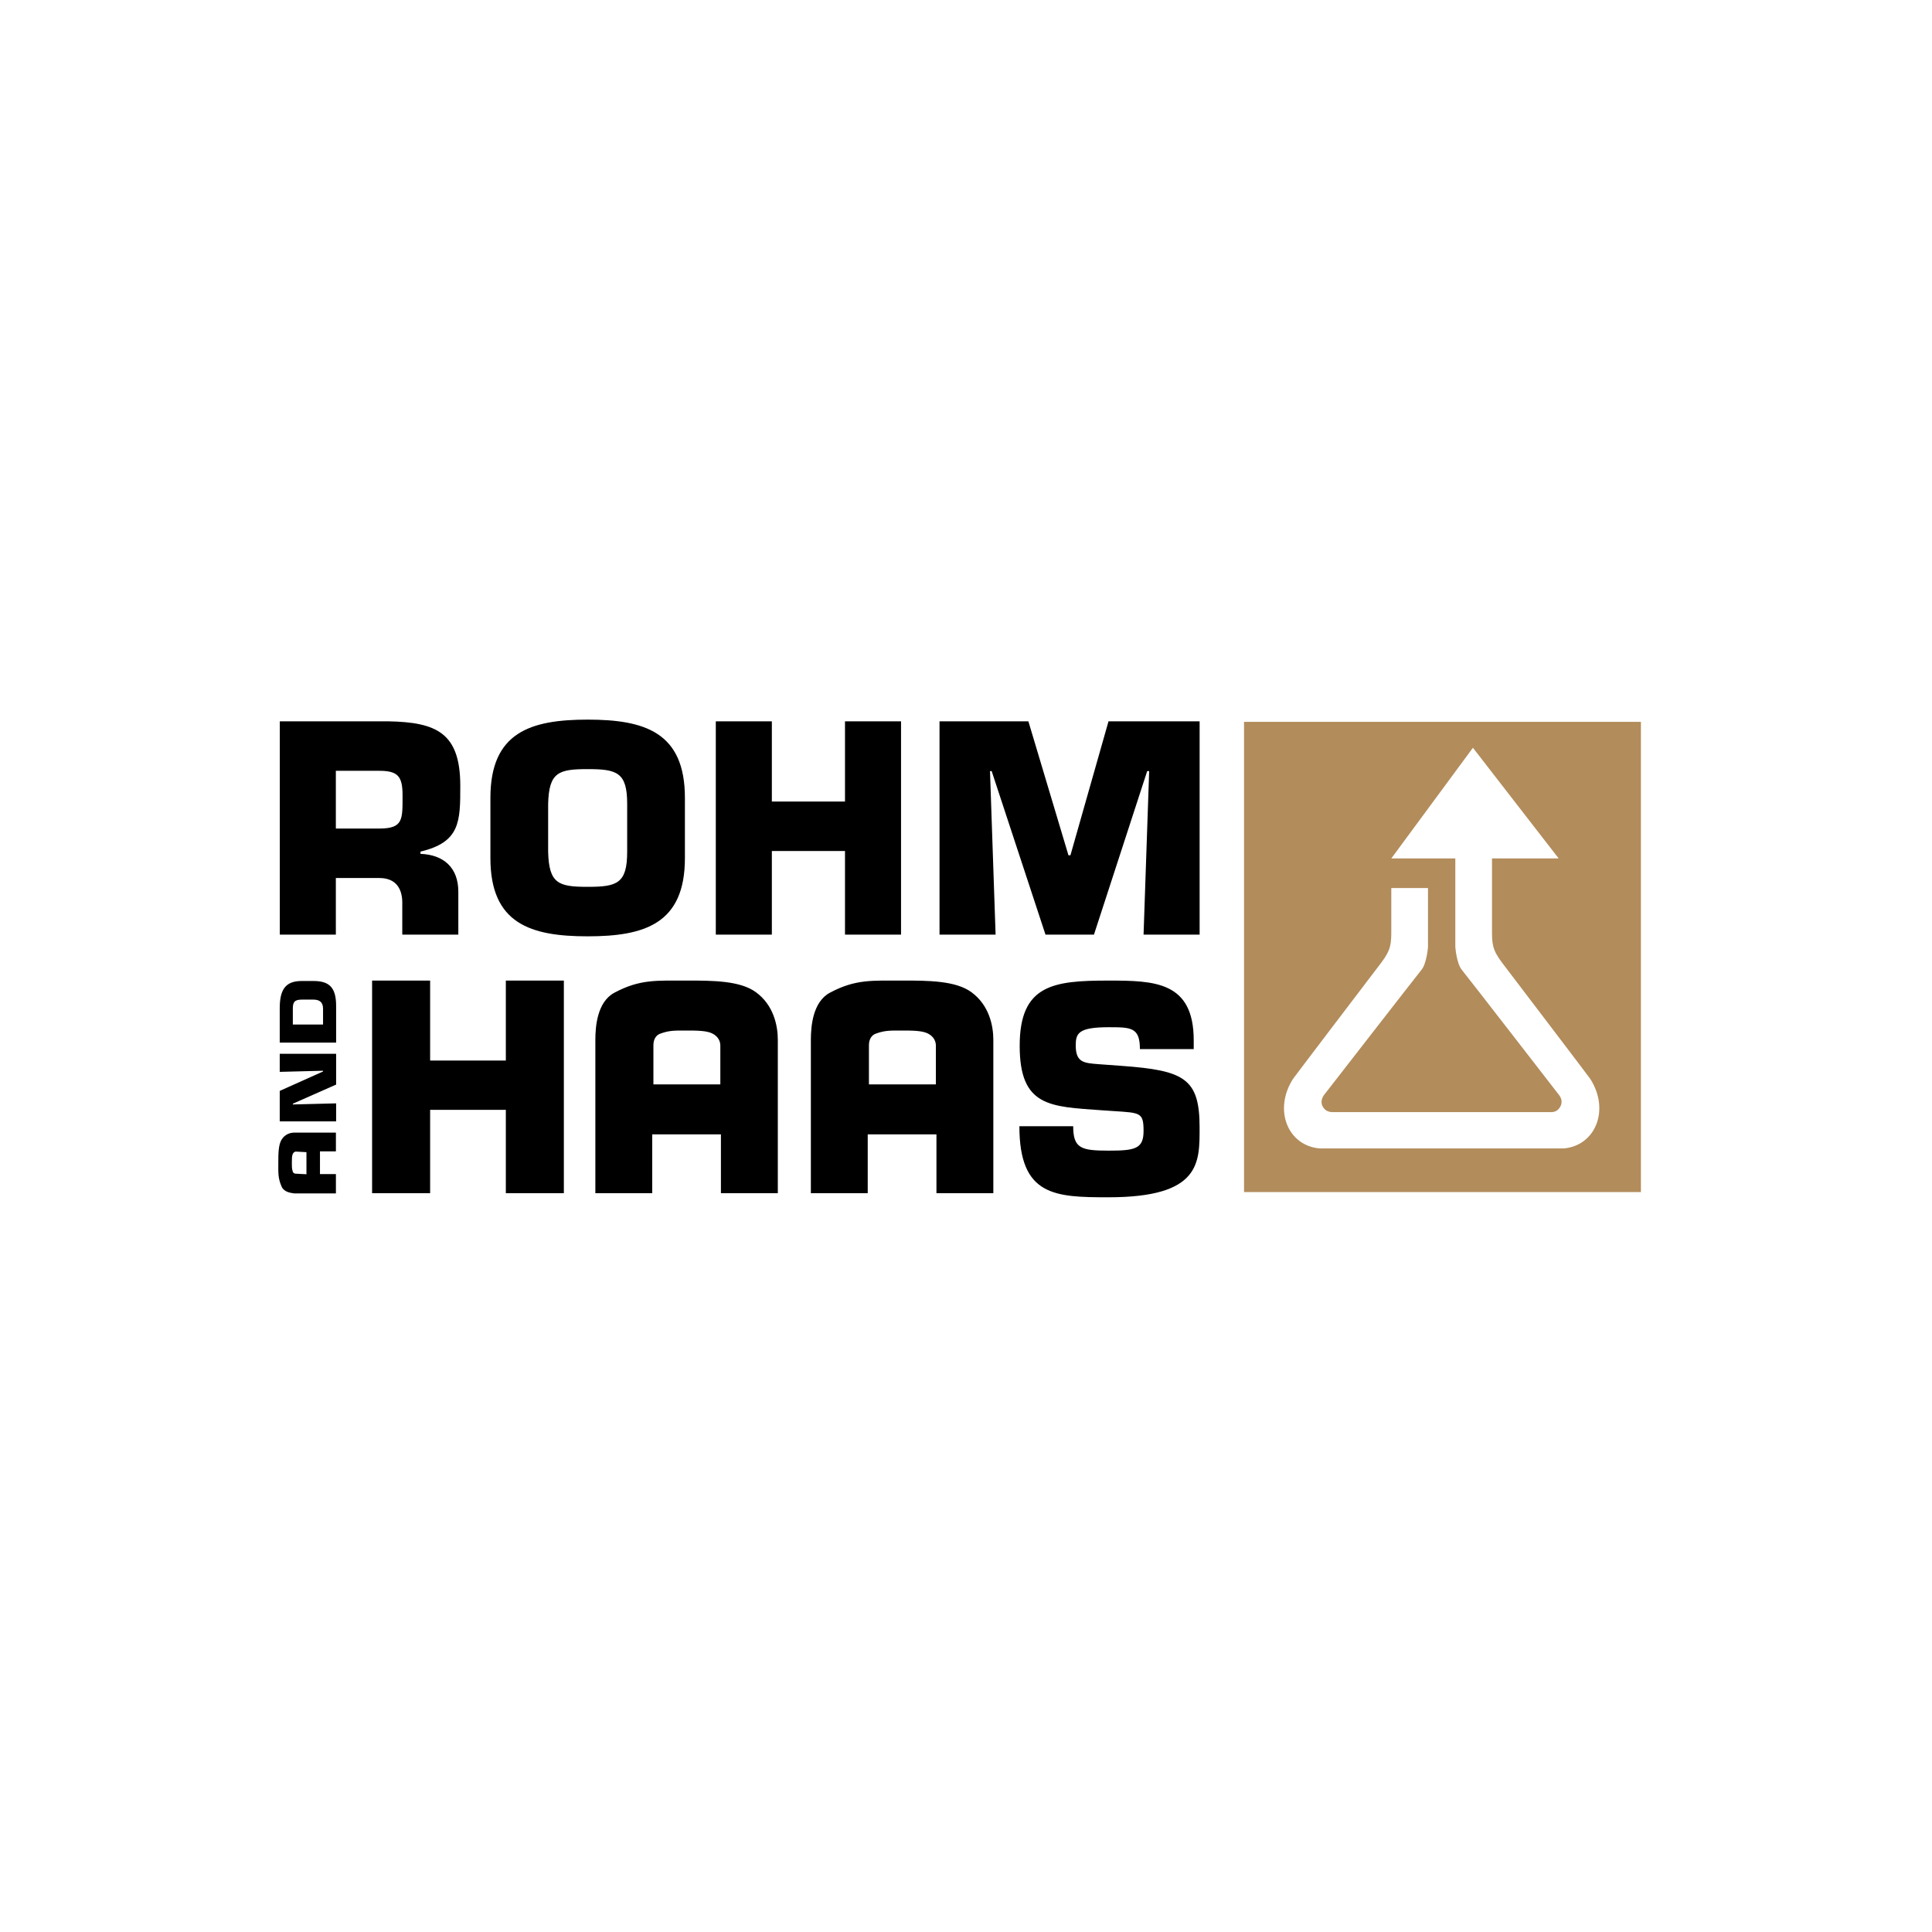 <svg width="128" height="128" viewBox="0 0 128 128" fill="none" xmlns="http://www.w3.org/2000/svg">
<rect width="128" height="128" fill="white"/>
<path fill-rule="evenodd" clip-rule="evenodd" d="M22.251 54.893V51.068H25.13C26.355 51.068 26.67 51.426 26.67 52.688C26.67 54.289 26.726 54.893 25.13 54.893H22.251ZM18.538 61.92H22.251V58.171H25.13C26.243 58.171 26.688 58.888 26.652 59.943V61.92H30.365V59.075C30.365 57.474 29.381 56.626 27.858 56.57V56.42C30.495 55.797 30.495 54.422 30.495 52.066C30.495 48.544 28.917 47.847 25.704 47.789H18.538V61.92ZM38.934 62.034C42.703 62.034 45.377 61.205 45.377 56.853V52.858C45.377 48.506 42.703 47.677 38.934 47.677C35.164 47.677 32.491 48.506 32.491 52.858V56.853C32.491 61.205 35.164 62.034 38.934 62.034V62.034ZM38.934 58.755C37.003 58.755 36.371 58.547 36.316 56.438V53.253C36.371 51.162 37.003 50.956 38.934 50.956C40.865 50.956 41.552 51.162 41.552 53.253V56.438C41.552 58.547 40.865 58.755 38.934 58.755ZM59.696 47.789H55.983V53.103H51.137V47.789H47.424V61.92H51.137V56.382H55.983V61.92H59.696V47.789H59.696ZM65.59 51.086H65.7L69.266 61.92H72.478L76.005 51.086H76.135L75.764 61.92H79.478V47.789H73.442L70.919 56.664H70.788L68.133 47.789H62.246V61.92H65.961L65.59 51.086V51.086ZM37.357 64.966H33.513V70.263H28.497V64.966H24.652V79.053H28.497V73.531H33.513V79.053H37.357V64.966ZM72.793 70.505C71.808 70.43 71.27 70.393 71.27 69.262C71.27 68.47 71.437 68.056 73.442 68.056C74.929 68.056 75.522 68.056 75.522 69.506H79.087V68.923C79.087 65.024 76.489 64.966 73.443 64.966C69.803 64.966 67.557 65.23 67.557 69.282C67.557 73.332 69.563 73.314 72.997 73.559L73.815 73.614C75.559 73.728 75.764 73.709 75.764 74.933C75.764 76.122 75.187 76.233 73.442 76.233C71.623 76.233 71.102 76.082 71.102 74.614H67.537C67.537 79.248 69.897 79.323 73.442 79.323C79.57 79.323 79.476 77.025 79.476 74.689C79.476 71.447 78.455 70.921 74.334 70.618L72.793 70.505V70.505ZM53.722 79.053V68.887C53.722 68.005 53.845 66.384 54.978 65.773C56.686 64.856 57.825 64.974 59.688 64.966C61.532 64.958 63.318 64.976 64.358 65.734C65.535 66.593 65.811 67.955 65.811 68.887V79.053H62.042V75.155H57.489V79.053H53.722ZM62.004 71.843V69.269C62.004 69.033 61.902 68.688 61.471 68.47C61.089 68.278 60.43 68.275 59.758 68.276C59.078 68.278 58.656 68.248 58.029 68.48C57.614 68.635 57.569 69.046 57.569 69.269V71.843H62.004V71.843ZM39.444 79.053V68.887C39.444 68.005 39.566 66.384 40.7 65.773C42.407 64.856 43.547 64.974 45.409 64.966C47.253 64.958 49.039 64.976 50.079 65.734C51.258 66.593 51.532 67.955 51.532 68.887V79.053H47.763V75.155H43.211V79.053H39.444ZM47.724 71.843V69.269C47.724 69.033 47.623 68.688 47.192 68.47C46.809 68.278 46.15 68.275 45.478 68.276C44.8 68.278 44.377 68.248 43.75 68.48C43.334 68.635 43.29 69.046 43.29 69.269V71.843H47.724V71.843ZM19.401 73.173V73.124L22.269 71.857V69.817H18.533V71.013L21.403 70.94V70.989L18.533 72.275V74.296H22.269V73.101L19.401 73.173V73.173ZM22.269 69.074V66.639C22.269 65.389 21.786 64.994 20.765 64.994H19.983C18.923 64.994 18.533 65.551 18.533 66.801V69.074H22.269ZM19.401 67.878V66.83C19.401 66.412 19.5 66.227 19.983 66.227H20.765C21.158 66.227 21.403 66.388 21.403 66.83V67.878H19.401V67.878ZM22.255 79.068H19.501C19.263 79.031 18.823 78.99 18.658 78.615C18.409 78.051 18.439 77.673 18.439 77.061C18.439 76.454 18.442 75.863 18.648 75.518C18.879 75.129 19.249 75.039 19.501 75.039H22.255V76.282H21.199V77.785H22.255V79.068ZM20.302 76.334L19.605 76.296C19.541 76.296 19.447 76.329 19.388 76.472C19.337 76.597 19.334 76.815 19.336 77.036C19.338 77.261 19.328 77.4 19.392 77.607C19.433 77.745 19.545 77.76 19.605 77.76L20.303 77.797V76.334H20.302V76.334Z" fill="black"/>
<path fill-rule="evenodd" clip-rule="evenodd" d="M82.421 47.824H108.715V78.976H82.421V47.824ZM103.591 76.087C105.694 75.918 106.686 73.543 105.354 71.471C105.362 71.46 99.514 63.779 99.514 63.779C98.85 62.902 98.849 62.503 98.849 61.547V56.874H103.267L97.585 49.541L92.177 56.874H96.419V62.742C96.419 62.742 96.499 63.828 96.85 64.256C97.204 64.685 103.319 72.584 103.319 72.584C103.601 73.003 103.404 73.356 103.19 73.543C103.024 73.686 102.791 73.681 102.791 73.681H88.225C88.225 73.681 88.051 73.671 87.904 73.592C87.684 73.475 87.363 73.07 87.709 72.561C87.711 72.561 93.824 64.685 94.176 64.255C94.528 63.828 94.608 62.742 94.608 62.742V58.837H92.177V61.547C92.177 62.503 92.177 62.902 91.512 63.779C91.512 63.779 85.665 71.459 85.672 71.47C84.34 73.543 85.333 75.918 87.436 76.086H103.591V76.087V76.087Z" fill="#B28C5B"/>
</svg>
